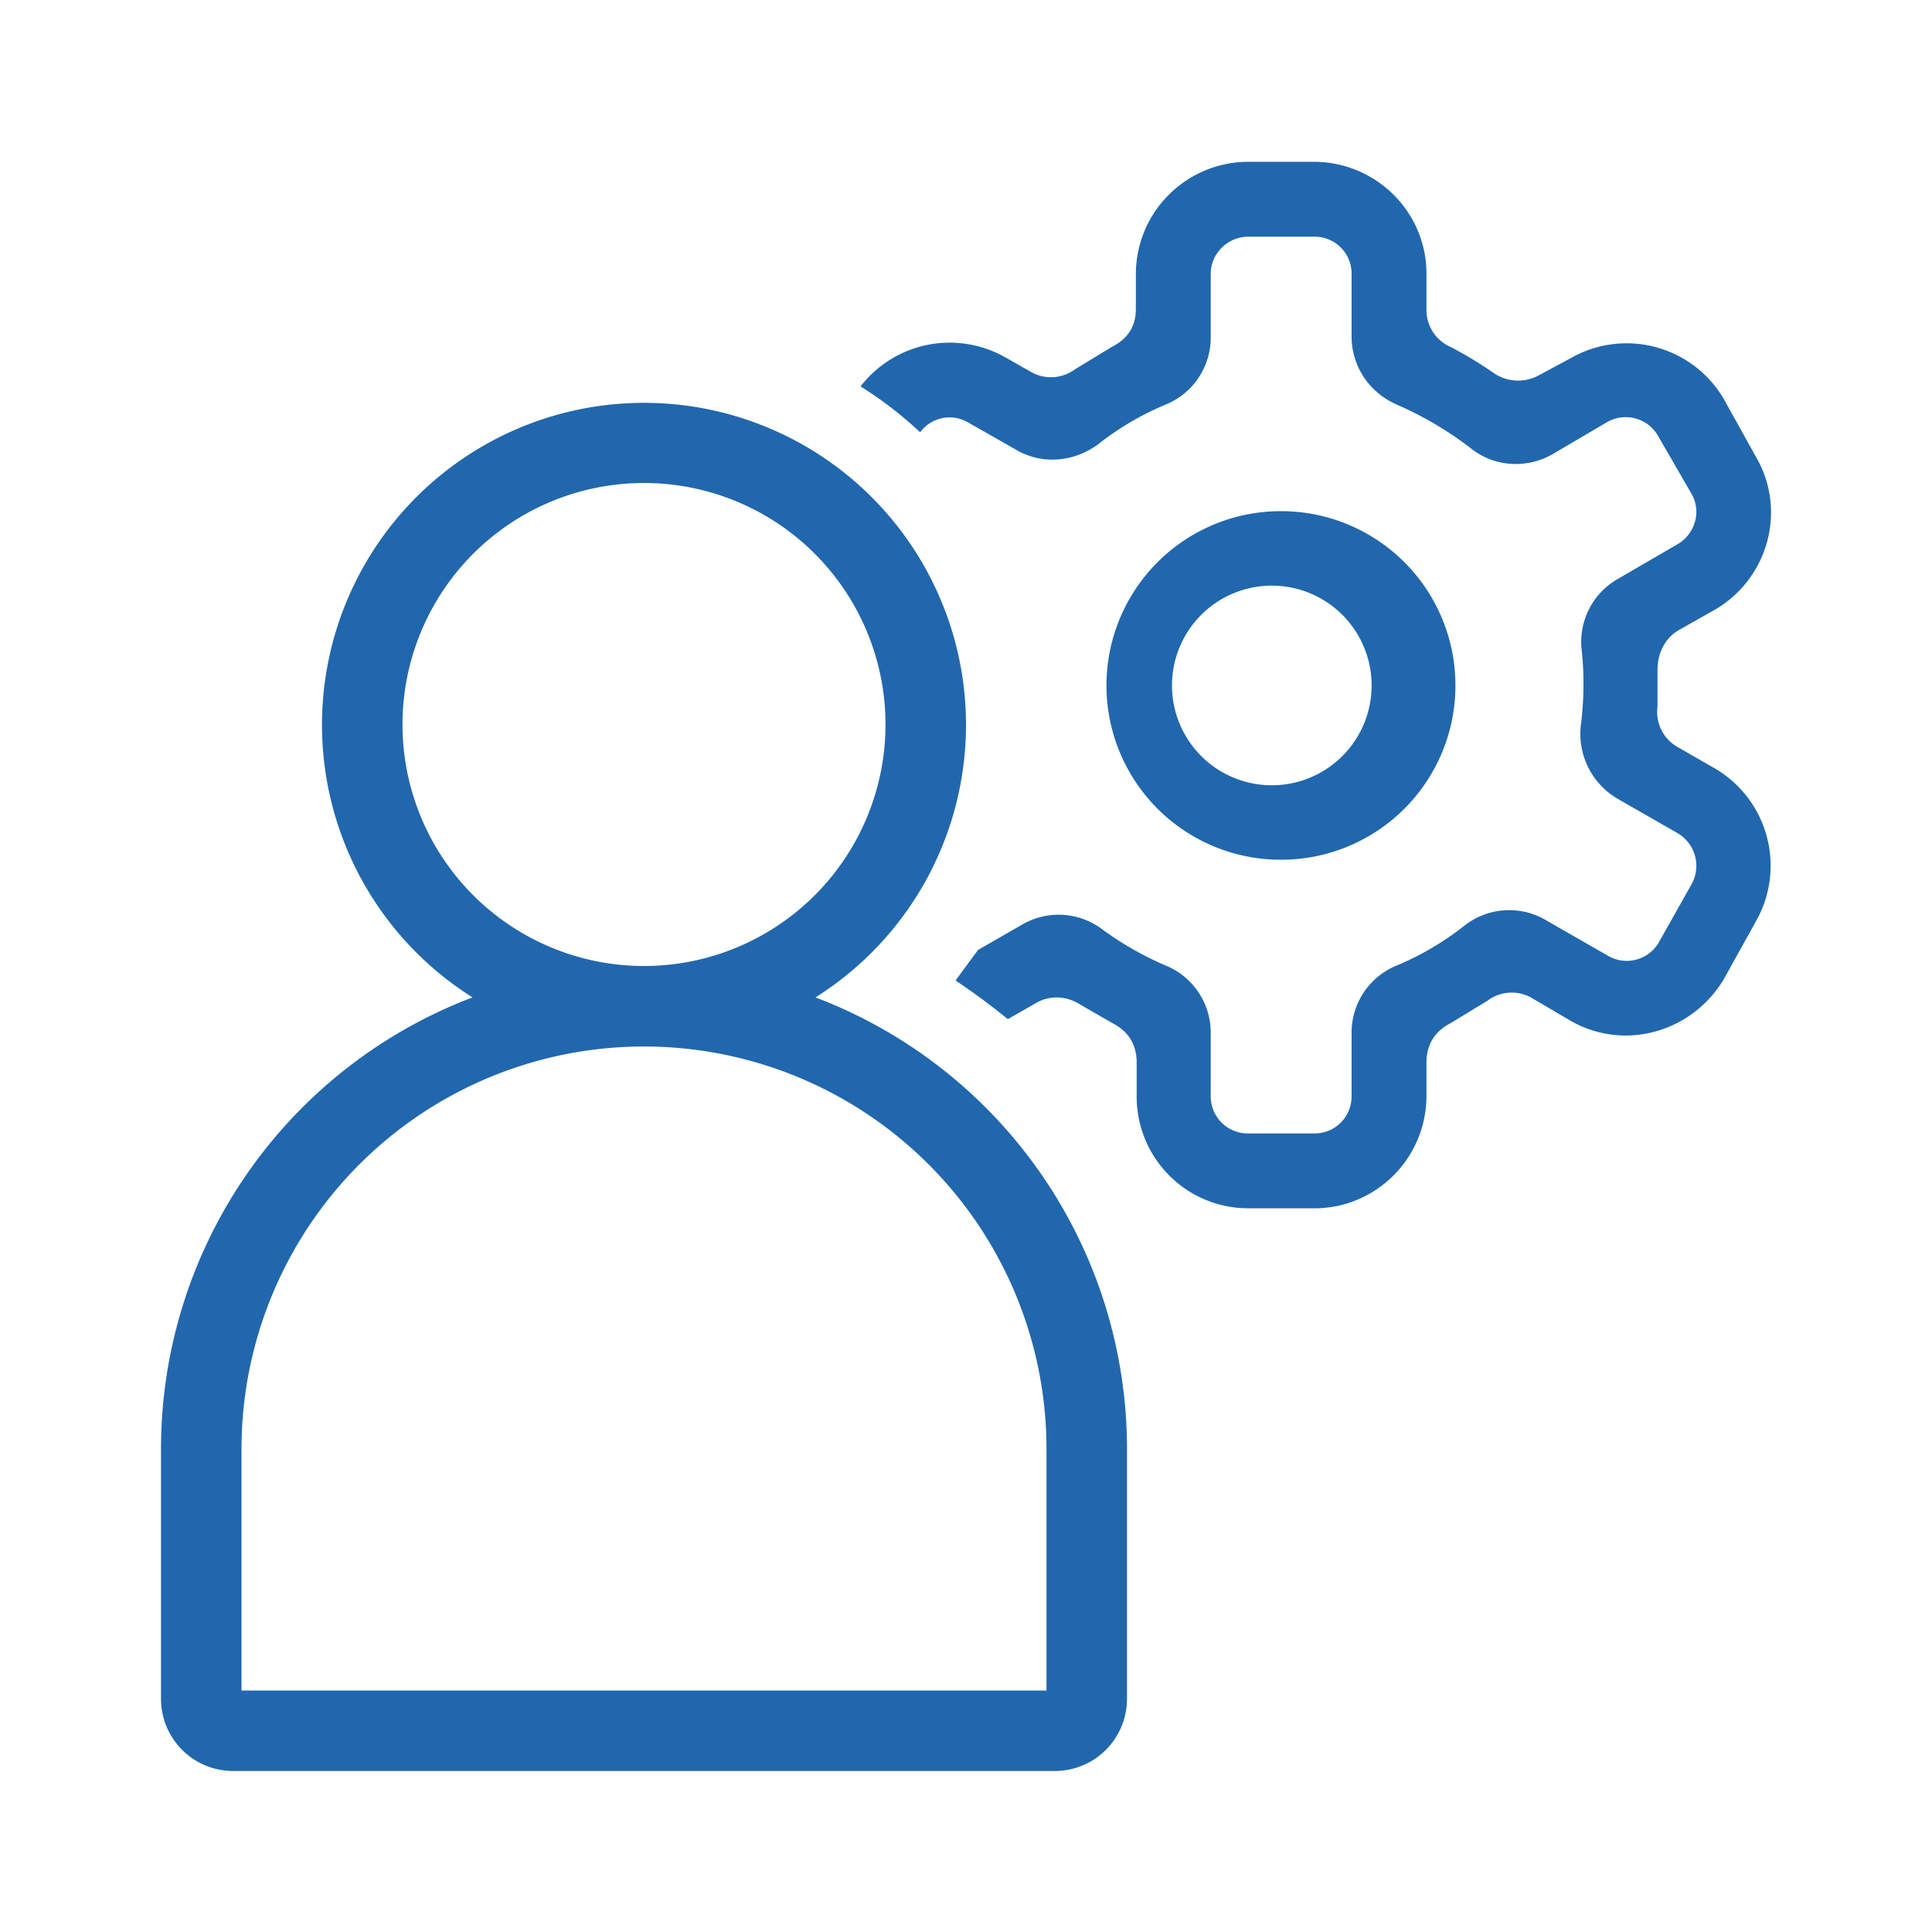 <svg xmlns="http://www.w3.org/2000/svg" width="24" height="24" fill="none"><path fill="#2167AE" d="M17.72 3.83V3.4c0-.77-.63-1.39-1.4-1.39h-.81c-.77 0-1.4.62-1.4 1.4v.43q0 .32-.3.47l-.46.28a.5.5 0 0 1-.56.02l-.3-.17a1.4 1.4 0 0 0-1.8.36q.4.25.74.57c.14-.19.4-.24.6-.12l.58.33c.33.2.73.16 1.03-.06q.38-.3.83-.49a.9.9 0 0 0 .57-.85v-.78c0-.25.21-.46.47-.46h.82c.25 0 .46.2.46.46v.78c0 .37.22.7.57.85q.48.21.9.53c.29.24.7.27 1.03.08l.68-.4c.22-.12.5-.05.63.18l.41.71c.13.22.05.5-.17.63l-.74.43a.9.9 0 0 0-.45.9 4 4 0 0 1-.01.9c-.05.38.13.74.45.93l.75.43c.22.13.3.41.17.64l-.4.71a.46.46 0 0 1-.64.17l-.75-.43a.9.9 0 0 0-1.03.06q-.38.3-.83.49a.9.9 0 0 0-.57.85v.78c0 .25-.2.46-.46.46h-.82a.46.46 0 0 1-.47-.46v-.78a.9.9 0 0 0-.57-.85 4 4 0 0 1-.77-.44.9.9 0 0 0-1.01-.06l-.54.31-.28.38q.33.22.65.48l.35-.2c.17-.1.38-.09.55.02l.4.23q.29.15.3.47v.44c0 .77.62 1.39 1.39 1.39h.82c.76 0 1.39-.62 1.39-1.4v-.43q.01-.32.3-.47l.46-.28a.5.5 0 0 1 .57-.02l.46.27c.66.38 1.5.15 1.9-.51l.4-.72a1.4 1.4 0 0 0-.5-1.9l-.47-.27a.5.5 0 0 1-.25-.5v-.46c0-.2.09-.39.26-.49l.46-.26c.66-.39.89-1.24.5-1.9l-.4-.72a1.4 1.4 0 0 0-1.9-.5l-.39.21c-.18.1-.4.09-.57-.03a5 5 0 0 0-.53-.32.5.5 0 0 1-.3-.47m-1.8 6.84a2.16 2.16 0 1 0-.01-4.33 2.16 2.16 0 0 0 0 4.33m0-.93a1.24 1.24 0 1 1 0-2.47 1.24 1.24 0 0 1 0 2.47M8 12a3 3 0 1 1 0-6 3 3 0 0 1 0 6m4-3a4 4 0 1 0-6.13 3.39A6 6 0 0 0 2 18v3.1c0 .5.4.9.9.9h10.2c.5 0 .9-.4.9-.9V18a6 6 0 0 0-3.87-5.61A4 4 0 0 0 12 9m-9 9a5 5 0 1 1 10 0v3H3z"/></svg>